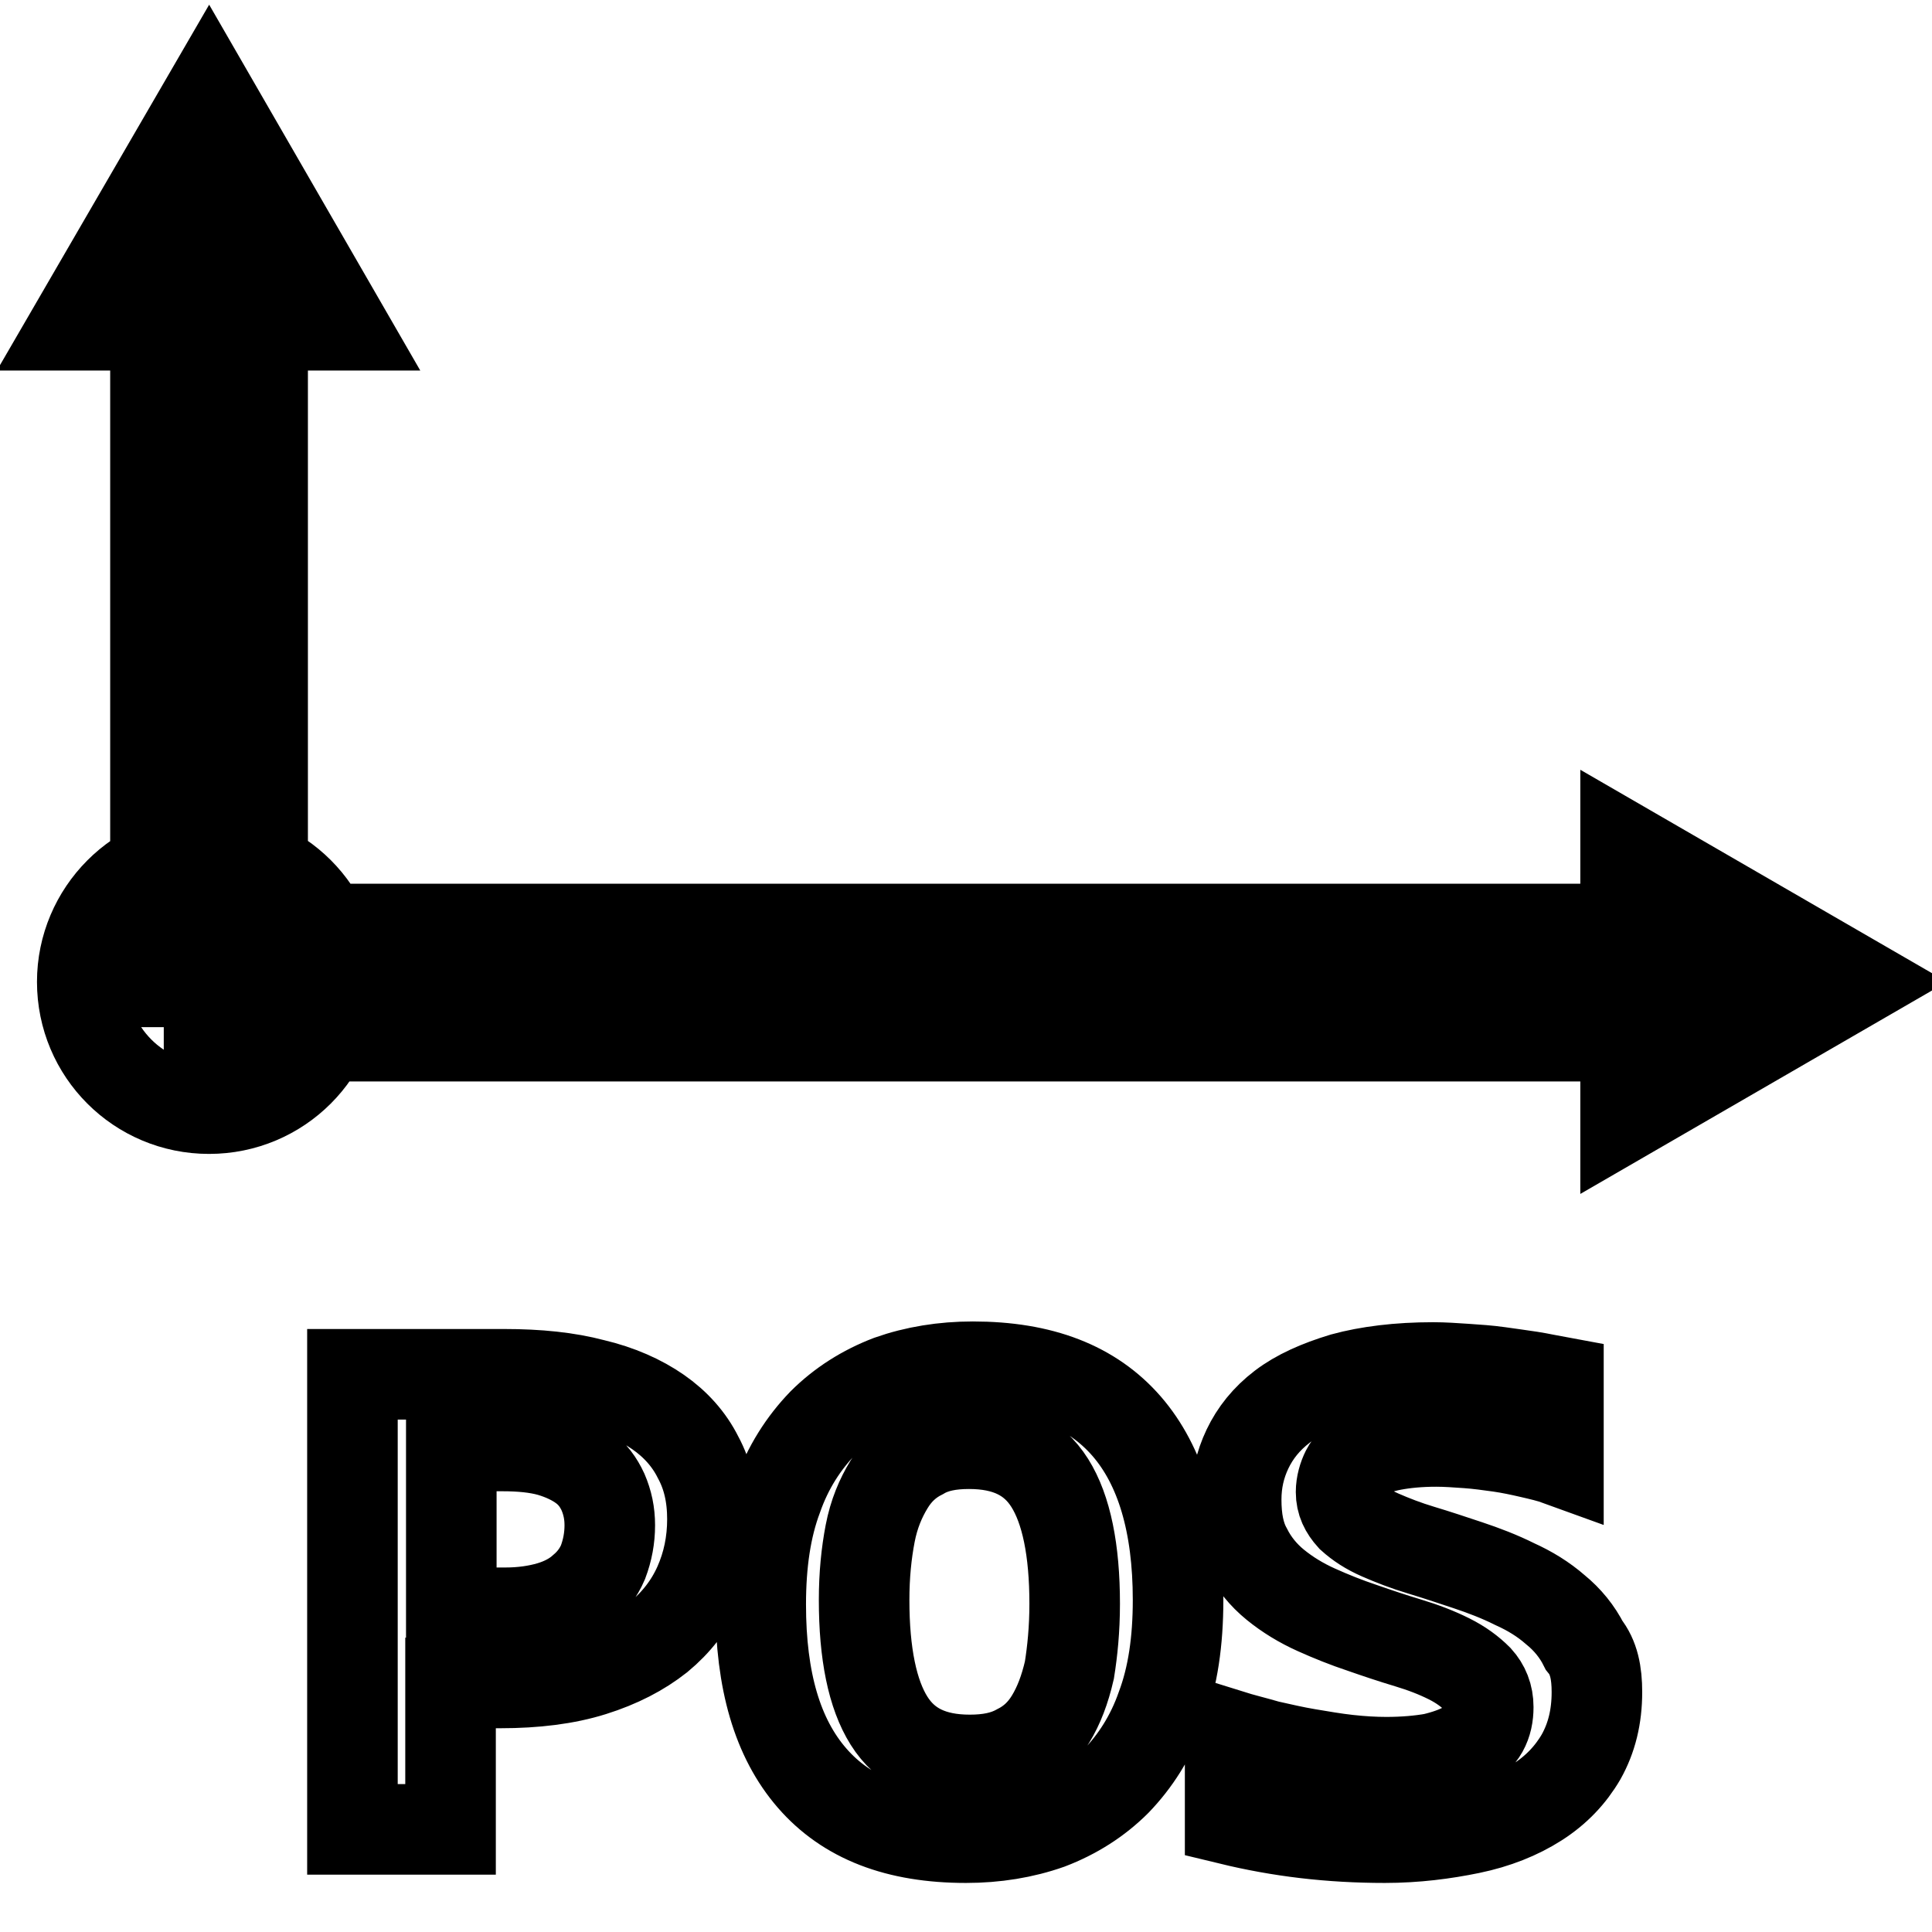 <?xml version="1.0" encoding="utf-8"?>
<!-- Svg Vector Icons : http://www.onlinewebfonts.com/icon -->
<!DOCTYPE svg PUBLIC "-//W3C//DTD SVG 1.1//EN" "http://www.w3.org/Graphics/SVG/1.1/DTD/svg11.dtd">
<svg version="1.1" xmlns="http://www.w3.org/2000/svg" xmlns:xlink="http://www.w3.org/1999/xlink" x="0px" y="0px" viewBox="0 0 256 256" enable-background="new 0 0 256 256" xml:space="preserve">
<g> <path stroke-width="12" fill-opacity="0" stroke="#000000"  d="M94.4,201.3c0,3.1-0.6,6-1.8,8.7c-1.2,2.7-3,5-5.3,6.9c-2.4,1.9-5.3,3.4-8.8,4.5c-3.5,1.1-7.6,1.6-12.2,1.6 h-6.6v19.4h-13v-60.3h20.1c4.5,0,8.4,0.4,11.8,1.3c3.4,0.8,6.3,2.1,8.6,3.7c2.3,1.6,4.1,3.6,5.3,6 C93.8,195.5,94.4,198.2,94.4,201.3z M80.8,202.1c0-1.6-0.3-3-0.9-4.4c-0.6-1.3-1.4-2.4-2.6-3.3c-1.2-0.9-2.7-1.6-4.4-2.1 c-1.8-0.5-3.9-0.7-6.3-0.7h-6.8v22.1H67c2.2,0,4.2-0.3,5.9-0.8c1.7-0.5,3.2-1.3,4.3-2.3c1.2-1,2.1-2.2,2.7-3.6 C80.5,205.4,80.8,203.8,80.8,202.1L80.8,202.1z M156.1,212c0,5.5-0.7,10.2-2.2,14.2c-1.4,4-3.5,7.2-6,9.8c-2.5,2.5-5.5,4.4-8.9,5.7 c-3.4,1.2-7.1,1.8-11,1.8c-9.1,0-15.8-2.6-20.4-7.9s-6.8-12.9-6.8-23c0-5.5,0.7-10.2,2.2-14.2c1.4-4,3.5-7.2,6-9.8 c2.5-2.5,5.5-4.4,8.9-5.7c3.4-1.2,7.1-1.8,11-1.8c9.1,0,15.8,2.6,20.4,7.9C153.8,194.2,156.1,201.9,156.1,212z M142.4,212.5 c0-7.1-1.1-12.5-3.3-16c-2.2-3.5-5.7-5.2-10.7-5.2c-2.5,0-4.6,0.4-6.3,1.4c-1.8,0.9-3.2,2.2-4.3,4c-1.1,1.8-2,3.9-2.5,6.5 c-0.5,2.6-0.8,5.5-0.8,8.8c0,7.1,1.1,12.5,3.3,16c2.2,3.5,5.7,5.2,10.7,5.2c2.5,0,4.6-0.4,6.4-1.4c1.8-0.9,3.2-2.2,4.3-4 c1.1-1.8,1.9-3.9,2.5-6.5C142.1,218.8,142.4,215.9,142.4,212.5L142.4,212.5z M211.6,224.2c0,3.3-0.7,6.1-2.1,8.6 c-1.4,2.4-3.3,4.4-5.8,6c-2.5,1.6-5.5,2.8-8.9,3.5s-7.2,1.2-11.3,1.2c-3.6,0-7.1-0.2-10.5-0.6s-6.7-1-10-1.8v-11.2 c1.6,0.5,3.3,0.9,5,1.4c1.8,0.4,3.5,0.8,5.3,1.1c1.8,0.3,3.5,0.6,5.3,0.8c1.8,0.2,3.5,0.3,5.1,0.3c2.4,0,4.5-0.2,6.2-0.5 c1.7-0.4,3.1-0.9,4.2-1.5c1.1-0.7,1.9-1.4,2.4-2.3c0.5-0.9,0.7-1.9,0.7-3c0-1.5-0.5-2.7-1.4-3.7c-1-1-2.2-1.9-3.8-2.7 c-1.6-0.8-3.4-1.5-5.4-2.1c-2-0.6-4.1-1.3-6.1-2c-2.1-0.7-4.1-1.5-6.1-2.4c-2-0.9-3.8-2-5.4-3.3c-1.6-1.3-2.9-2.9-3.8-4.7 c-1-1.8-1.4-4-1.4-6.6c0-2.4,0.5-4.6,1.5-6.7c1-2.1,2.5-4,4.6-5.6c2.1-1.6,4.8-2.8,8.1-3.8c3.3-0.9,7.3-1.4,11.9-1.4 c1.4,0,2.8,0.1,4.3,0.2c1.5,0.1,3,0.2,4.4,0.4c1.4,0.2,2.9,0.4,4.2,0.6c1.3,0.2,2.6,0.5,3.7,0.7v10.4c-1.1-0.4-2.4-0.7-3.7-1 c-1.3-0.3-2.7-0.6-4.1-0.8c-1.4-0.2-2.9-0.4-4.3-0.5c-1.4-0.1-2.8-0.2-4.1-0.2c-2.3,0-4.2,0.2-5.8,0.5s-2.9,0.8-3.9,1.3 c-1,0.6-1.8,1.3-2.2,2.1c-0.4,0.8-0.7,1.8-0.7,2.8c0,1.3,0.5,2.3,1.4,3.3c1,0.9,2.2,1.7,3.8,2.4c1.6,0.7,3.4,1.4,5.4,2 c2,0.6,4.1,1.3,6.2,2c2.1,0.7,4.2,1.5,6.2,2.5c2,0.9,3.8,2,5.4,3.4c1.6,1.3,2.9,2.9,3.8,4.7C211.2,219.6,211.6,221.7,211.6,224.2 L211.6,224.2z M10.9,130.1c0,9.3,7.5,16.8,16.8,16.8c9.3,0,16.8-7.5,16.8-16.8c0-9.3-7.5-16.8-16.8-16.8 C18.4,113.3,10.9,120.9,10.9,130.1z M27.7,130.1l218.3,0 M27.7,123.1h192.9v14.2H27.7V123.1z M215.4,147.8l30.6-17.7l-30.6-17.7 V147.8z M27.7,130.1V12.6 M20.6,38h14.2v92.1H20.6V38z M45.3,43.1L27.7,12.6L10,43.1H45.3z"/></g>
</svg>